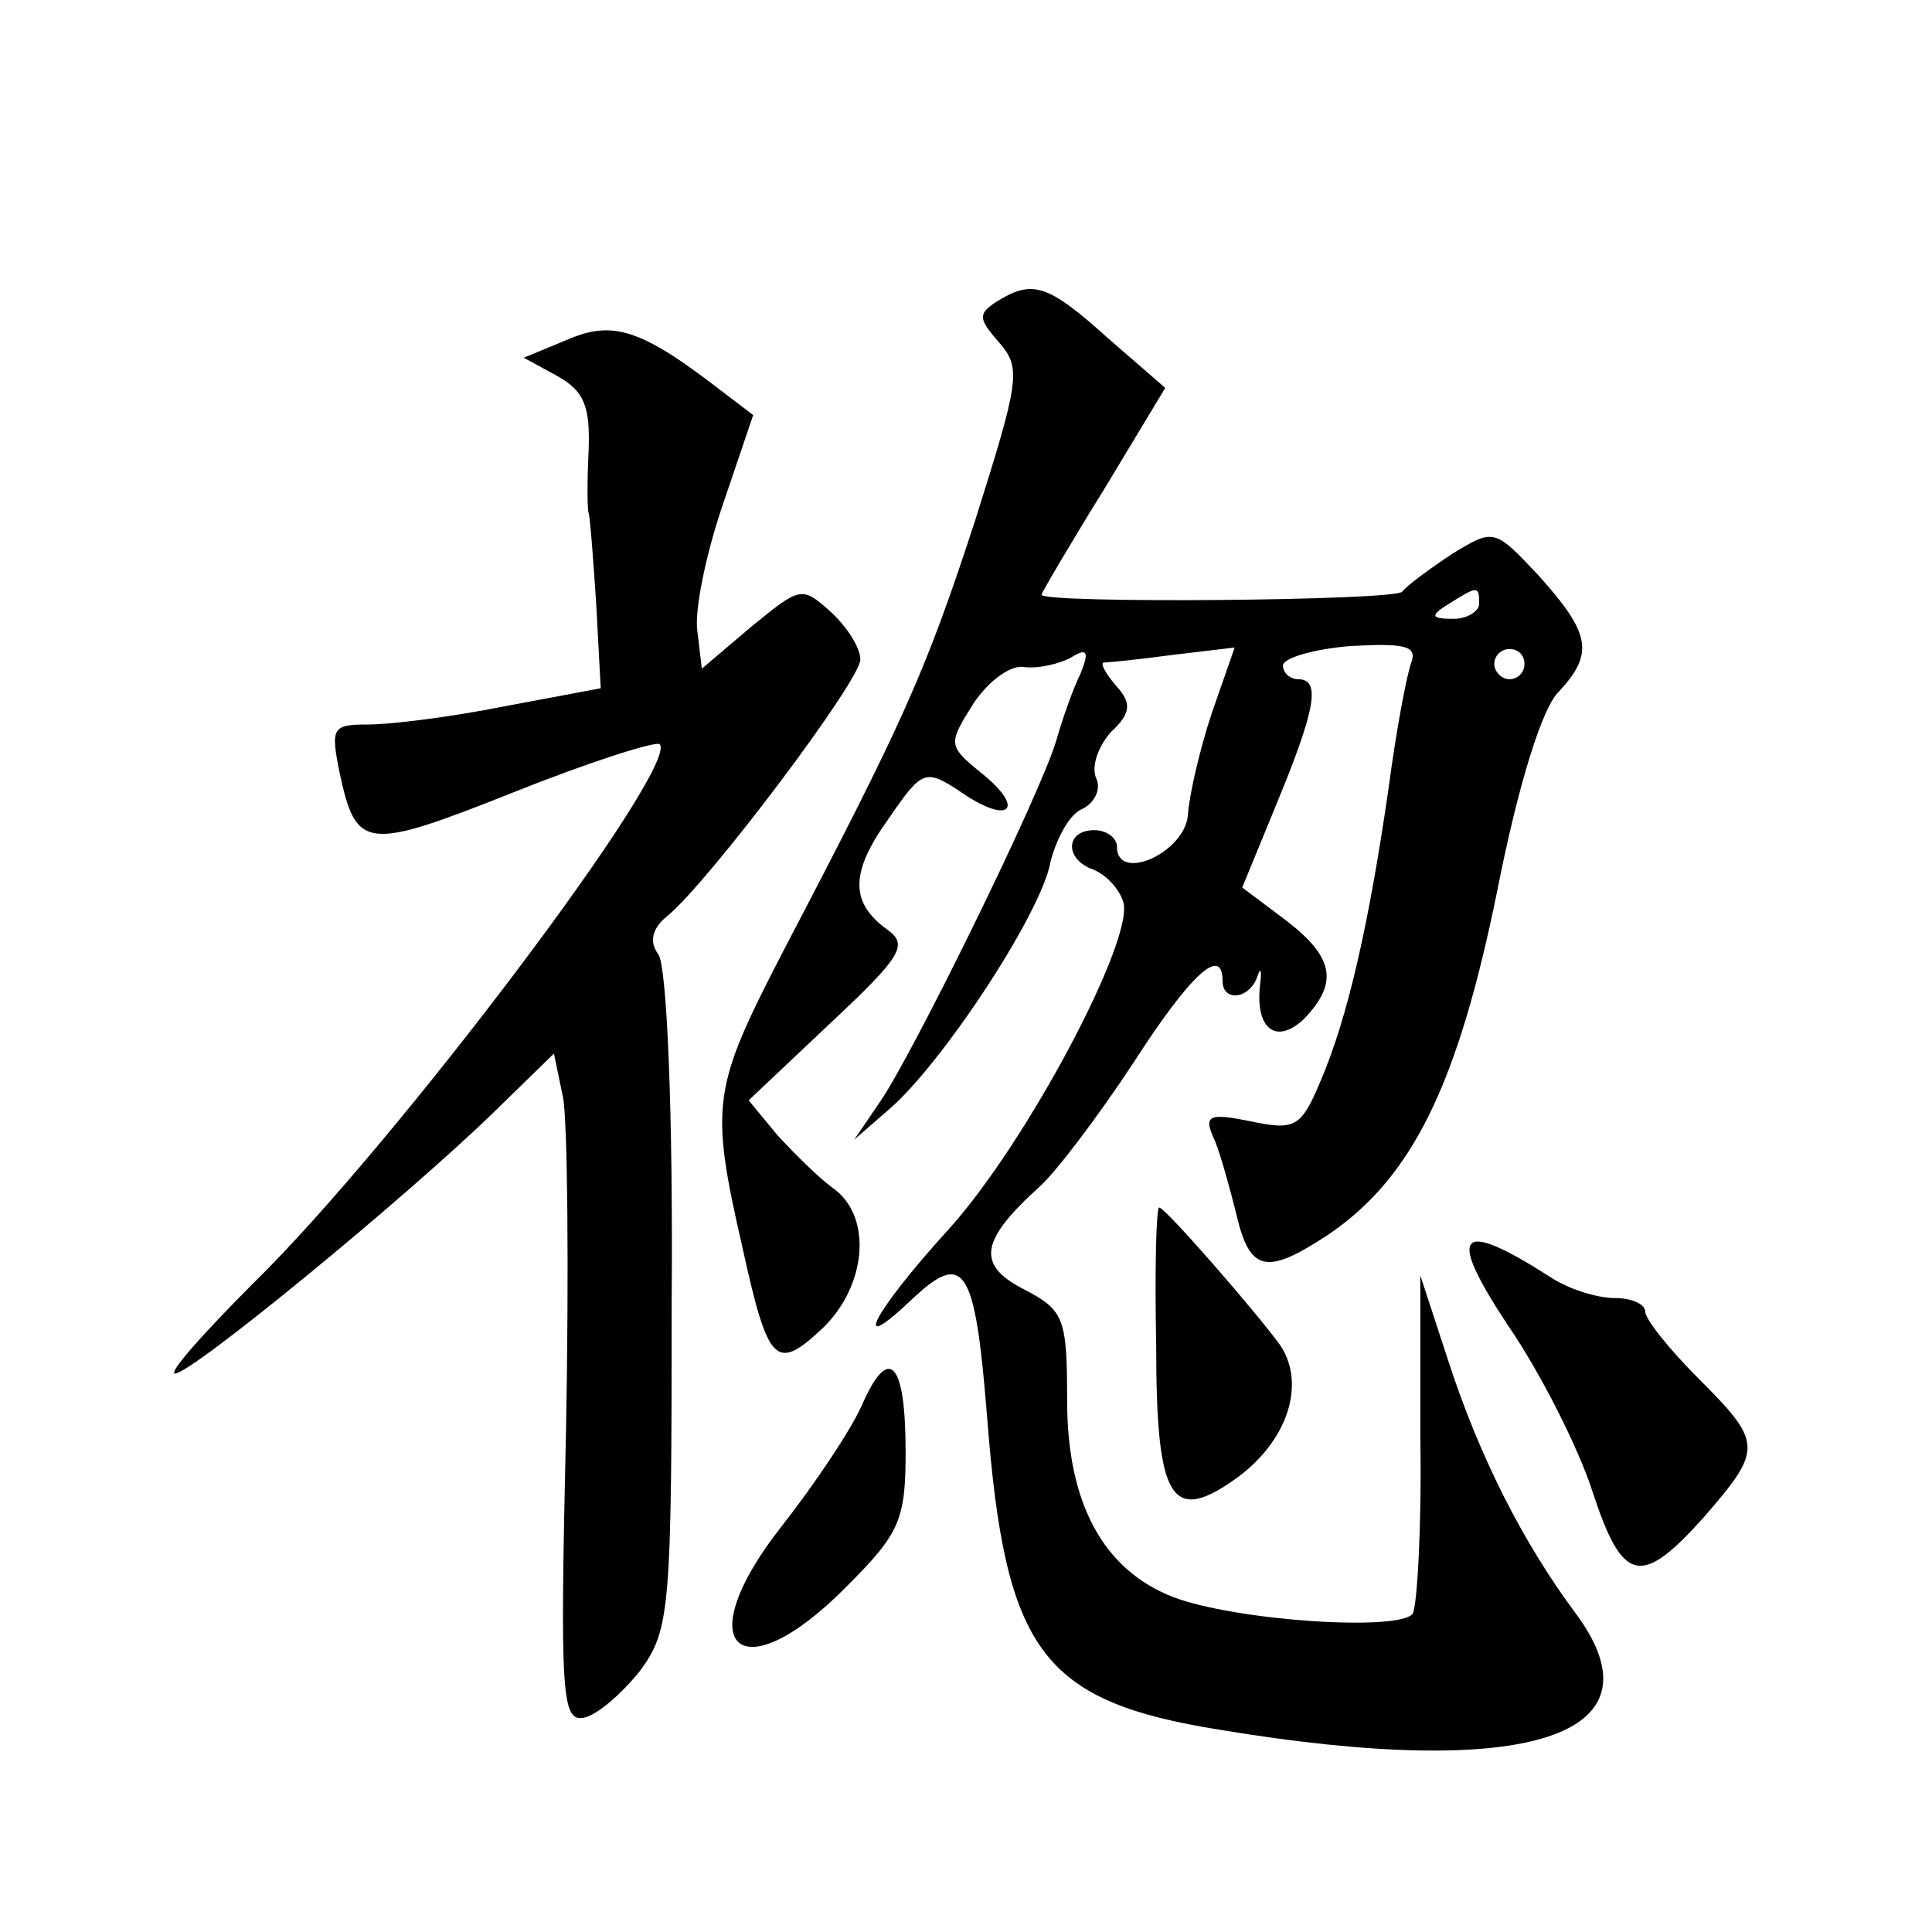 <?xml version="1.0" standalone="no"?>
<!DOCTYPE svg PUBLIC "-//W3C//DTD SVG 20010904//EN"
 "http://www.w3.org/TR/2001/REC-SVG-20010904/DTD/svg10.dtd">
<svg version="1.0" xmlns="http://www.w3.org/2000/svg"
 width="128pt" height="128pt" viewBox="0 0 128 128"
 preserveAspectRatio="xMidYMid meet">
<g transform="translate(0,128) scale(0.1,-0.1)"
fill="#0" stroke="none">
<path d="M660 1080 c-12 -8 -12 -11 2 -27 15 -17 13 -26 -16 -118 -33 -101 -47
-132 -127 -285 -47 -91 -49 -101 -27 -197 17 -77 22 -82 53 -53 29 28 33 73 8 92
-10 7 -27 24 -38 36 l-19 23 54 51 c47 44 52 52 38 62 -25 18 -25 38 1 74 22 32
24 33 48 17 32 -22 43 -11 13 13 -22 18 -22 19 -5 46 10 15 25 26 34 24 9 -1 22
2 30 6 11 7 13 5 7 -10 -5 -10 -12 -30 -16 -44 -10 -35 -96 -210 -117 -240 l-17
-25 23 20 c35 30 101 130 107 164 4 16 13 32 21 35 8 4 13 13 9 21 -3 8 2 21 10
30 13 12 14 19 4 30 -7 8 -11 15 -9 16 2 0 23 2 45 5 l42 5 -15 -43 c-8 -24 -15
-54 -16 -68 -2 -25 -47 -45 -47 -21 0 6 -7 11 -15 11 -19 0 -20 -19 -1 -26 8 -3
17 -12 20 -21 9 -23 -64 -161 -116 -218 -50 -55 -65 -85 -24 -46 35 33 42 22 50
-78 12 -155 36 -188 154 -207 205 -34 296 -4 236 77 -35 47 -64 104 -85 169 l-18
55 0 -107 c1 -58 -2 -111 -5 -117 -8 -12 -117 -5 -159 11 -46 18 -70 62 -70 130
0 55 -2 60 -29 74 -31 16 -29 32 11 68 11 10 39 47 62 82 38 59 59 78 59 54 0 -14
18 -12 23 3 2 6 3 5 2 -4 -4 -30 10 -42 29 -24 23 24 20 41 -13 66 l-28 21 23 56
c26 63 29 82 14 82 -5 0 -10 4 -10 9 0 5 20 11 45 13 36 2 44 0 40 -11 -3 -8 -10
-45 -15 -83 -13 -90 -27 -152 -45 -194 -13 -31 -17 -33 -46 -27 -29 6 -32 4 -24
-13 4 -10 10 -32 14 -48 9 -39 20 -41 61 -14 56 38 86 100 112 228 14 71 30 122
41 132 23 25 21 38 -13 76 -30 32 -30 32 -58 15 -15 -10 -30 -21 -33 -25 -4 -6
-239 -8 -239 -2 0 1 18 32 41 69 l41 68 -38 33 c-40 36 -50 39 -74 24z m320 -200
c0 -5 -8 -10 -17 -10 -15 0 -16 2 -3 10 19 12 20 12 20 0z m30 -40 c0 -5 -4 -10
-10 -10 -5 0 -10 5 -10 10 0 6 5 10 10 10 6 0 10 -4 10 -10z M376 1055 l-29 -12
22 -12 c18 -10 22 -20 21 -49 -1 -20 -1 -39 0 -42 1 -3 3 -30 5 -60 l3 -56 -64
-12 c-35 -7 -75 -12 -90 -12 -24 0 -25 -2 -19 -32 11 -51 17 -52 115 -13 50 20
94 34 97 32 14 -14 -175 -265 -269 -357 -33 -33 -57 -60 -52 -60 11 0 151 115 210
172 l41 40 6 -29 c3 -15 4 -115 2 -221 -4 -175 -3 -193 12 -190 9 2 25 16 37 31
20 27 21 41 21 245 1 121 -3 223 -9 230 -6 8 -4 17 6 25 27 22 128 156 128 170
0 8 -9 22 -20 32 -19 17 -20 16 -52 -10 l-33 -28 -3 25 c-2 14 6 52 17 84 l20 59
-21 16 c-53 41 -72 47 -102 34z M766 389 c0 -104 10 -120 55 -87 33 25 44 62 27
87 -16 22 -76 91 -80 91 -2 0 -3 -41 -2 -91z M999 402 c22 -32 47 -82 56 -110 20
-61 32 -64 74 -17 39 45 39 49 -4 92 -19 19 -35 39 -35 44 0 5 -9 9 -20 9 -12 0
-31 6 -43 14 -61 39 -69 30 -28 -32z M571 349 c-7 -16 -31 -52 -53 -80 -63 -80
-28 -112 43 -40 35 35 39 44 39 89 0 60 -11 72 -29 31z"/>
</g>
</svg>
